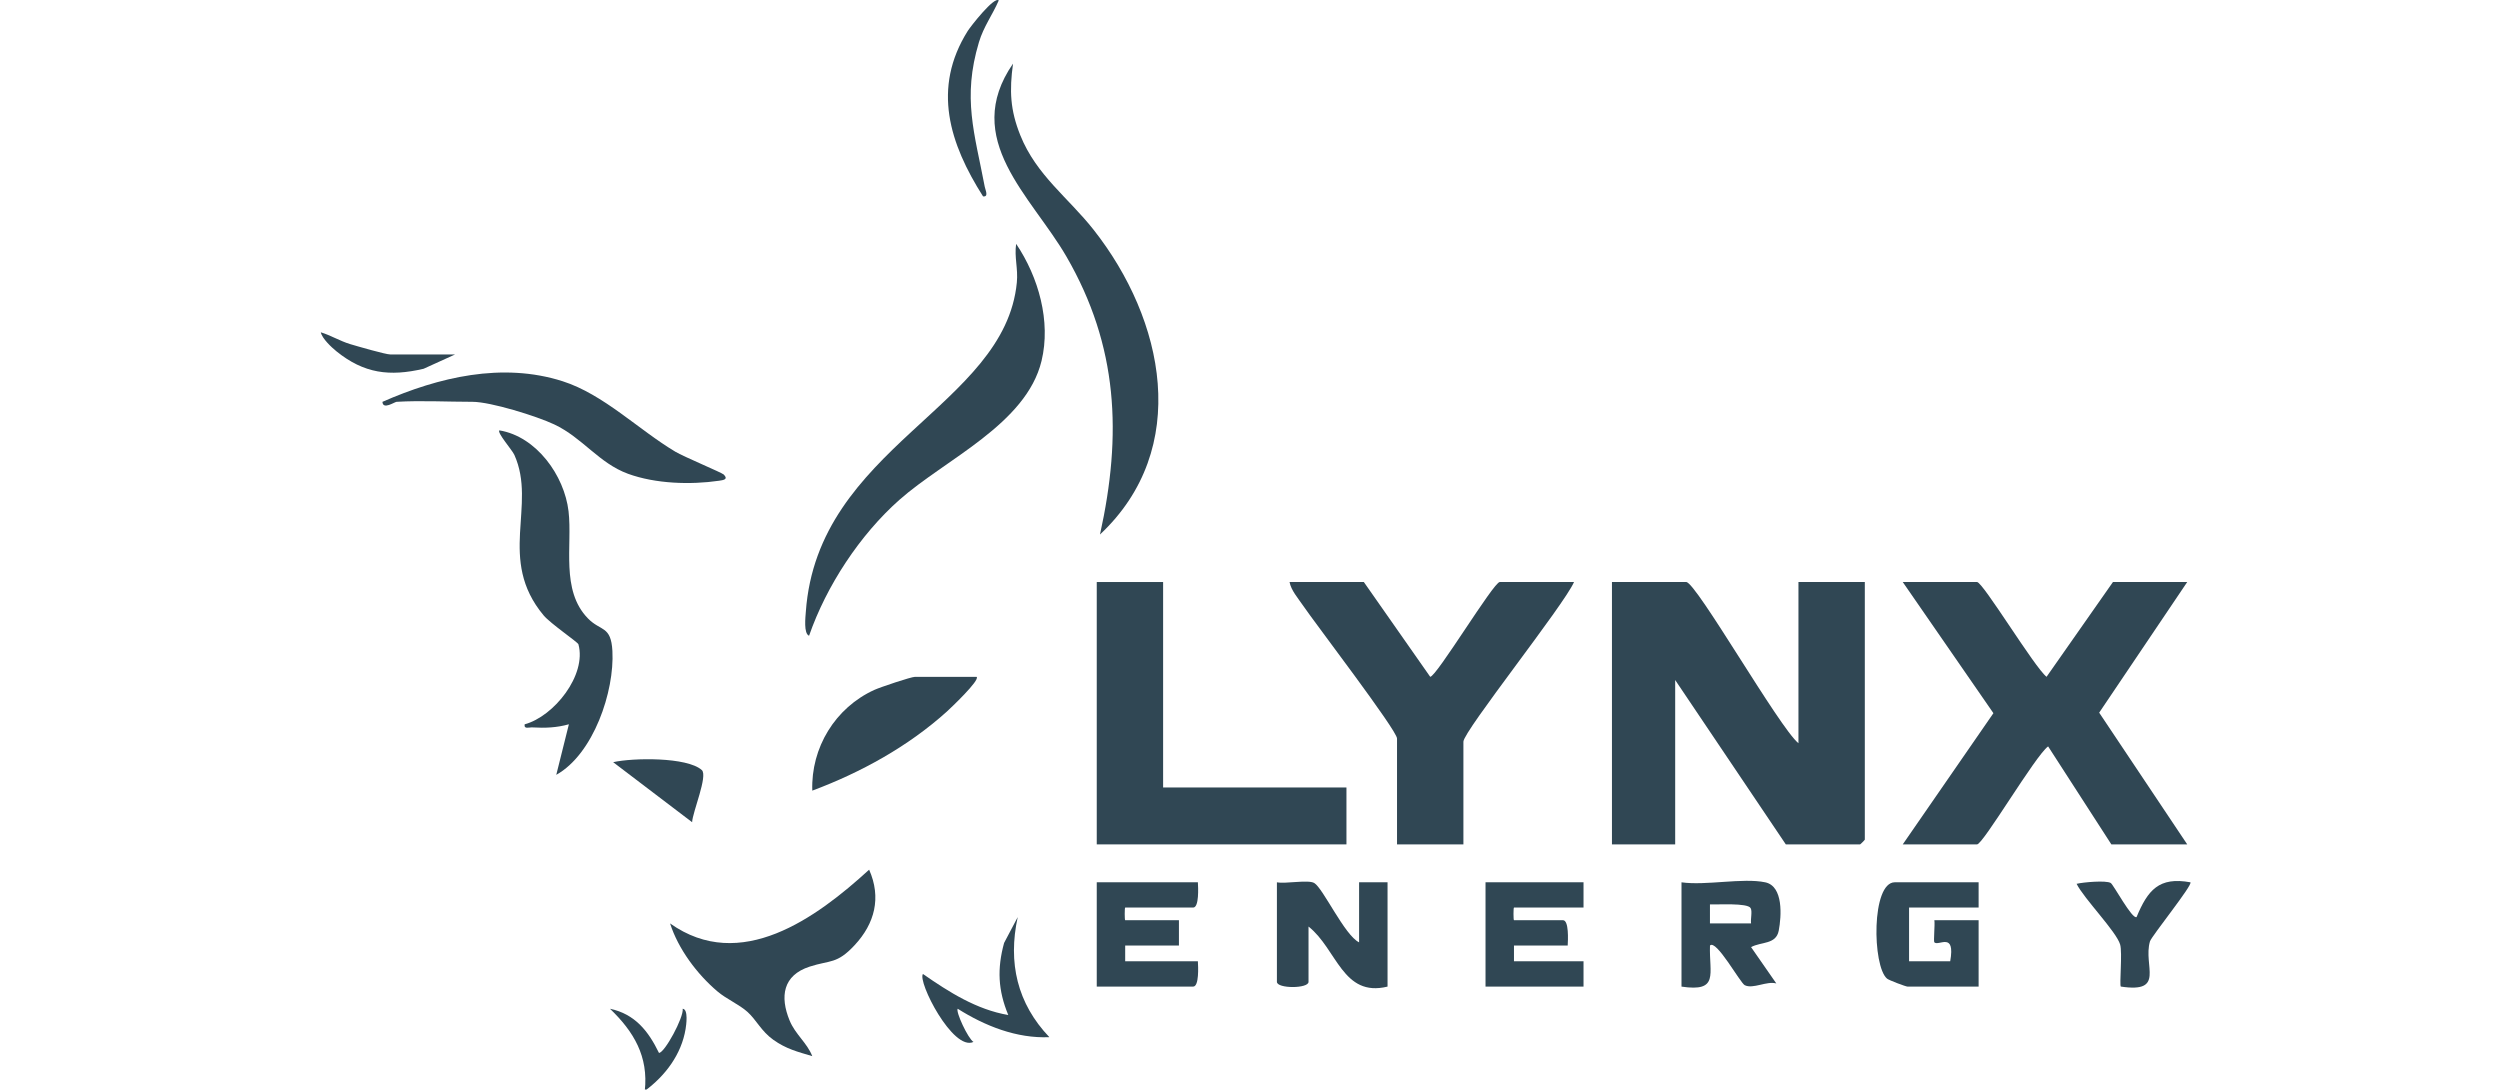 <svg width="110" height="48" viewBox="0 0 110 48" fill="none" xmlns="http://www.w3.org/2000/svg">
<g clip-path="url(#clip0_9227_2525)">
<g clip-path="url(#clip1_9227_2525)">
<g clip-path="url(#clip2_9227_2525)">
<path d="M79.132 32.702V25.609H82.052V36.944C82.052 36.959 81.859 37.153 81.844 37.153H78.576L73.708 29.921V37.153H70.926V25.609H74.195C74.627 25.609 78.302 32.038 79.132 32.702Z" fill="#304754"/>
<path d="M96.238 25.609L92.364 31.357L96.238 37.153H92.9L90.117 32.841C89.561 33.24 87.257 37.153 86.99 37.153H83.721L87.71 31.38L83.721 25.609H86.99C87.248 25.609 89.525 29.377 90.049 29.779L92.97 25.609H96.238Z" fill="#304754"/>
<path d="M69.257 25.609C68.835 26.597 64.39 32.177 64.39 32.633V37.153H61.469V32.494C61.469 32.135 57.838 27.39 57.322 26.627C57.114 26.321 56.806 25.972 56.74 25.609H60.009L62.929 29.779C63.198 29.787 65.718 25.609 65.989 25.609H69.257Z" fill="#304754"/>
<path d="M51.177 25.609V34.649H59.244V37.153H48.257V25.609H51.177Z" fill="#304754"/>
<path d="M35.599 27.973C35.353 27.879 35.441 27.142 35.456 26.925C35.972 19.659 44.214 17.906 44.741 12.428C44.801 11.812 44.625 11.318 44.71 10.729C45.698 12.193 46.247 14.144 45.828 15.879C45.155 18.667 41.582 20.211 39.569 21.997C37.833 23.536 36.361 25.779 35.599 27.973Z" fill="#304754"/>
<path d="M48.399 23.521C49.371 19.126 49.202 15.229 46.926 11.294C45.386 8.632 42.275 6.127 44.573 2.799C44.411 3.989 44.447 4.84 44.894 5.953C45.599 7.707 47.005 8.698 48.114 10.104C51.236 14.063 52.433 19.735 48.397 23.521H48.399Z" fill="#304754"/>
<path d="M24.476 34.092L25.031 31.868C24.498 32.019 23.984 32.038 23.429 32.006C23.273 31.996 23.048 32.099 23.085 31.87C24.376 31.521 25.821 29.704 25.451 28.35C25.425 28.254 24.223 27.442 23.916 27.073C21.866 24.614 23.633 22.241 22.631 20.013C22.535 19.801 21.863 19.036 21.971 18.936C23.6 19.203 24.831 20.919 25.016 22.496C25.191 23.998 24.66 25.969 25.867 27.208C26.43 27.788 26.886 27.518 26.946 28.645C27.041 30.427 26.113 33.176 24.476 34.093V34.092Z" fill="#304754"/>
<path d="M35.74 46.47C35.085 46.276 34.592 46.154 34.026 45.751C33.492 45.37 33.281 44.876 32.889 44.524C32.522 44.193 31.968 43.962 31.566 43.621C30.671 42.862 29.842 41.755 29.483 40.63C32.577 42.83 35.915 40.394 38.242 38.266C38.786 39.494 38.492 40.634 37.603 41.588C36.819 42.431 36.533 42.236 35.626 42.531C34.441 42.915 34.314 43.855 34.741 44.898C34.994 45.517 35.51 45.881 35.74 46.471V46.47Z" fill="#304754"/>
<path d="M17.451 17.68C17.358 17.685 16.846 18.046 16.827 17.681C19.296 16.595 22.103 15.928 24.754 16.774C26.561 17.352 28.087 18.904 29.718 19.877C30.071 20.089 31.764 20.797 31.846 20.88C32.059 21.097 31.826 21.125 31.636 21.153C30.376 21.337 28.84 21.286 27.634 20.847C26.345 20.375 25.637 19.264 24.384 18.673C23.614 18.31 21.59 17.68 20.788 17.68C19.7 17.68 18.522 17.616 17.45 17.68H17.451Z" fill="#304754"/>
<path d="M42.972 29.781C43.133 29.924 41.819 31.166 41.655 31.315C39.951 32.849 37.882 33.987 35.741 34.788C35.677 32.899 36.75 31.14 38.47 30.356C38.723 30.24 40.087 29.781 40.26 29.781H42.972Z" fill="#304754"/>
<path d="M56.184 38.821C56.567 38.897 57.556 38.697 57.824 38.851C58.216 39.078 59.163 41.156 59.8 41.463V38.821H61.052V43.41C59.074 43.896 58.827 41.758 57.575 40.768V43.202C57.575 43.505 56.184 43.505 56.184 43.202V38.821Z" fill="#304754"/>
<path d="M52.707 38.82C52.72 39.046 52.767 39.933 52.498 39.933H49.508C49.481 39.933 49.481 40.489 49.508 40.489H51.873V41.602H49.508V42.297H52.707C52.72 42.523 52.767 43.41 52.498 43.41H48.257V38.82H52.707Z" fill="#304754"/>
<path d="M87.059 38.82V39.933H83.999V42.297H85.809C86.044 40.968 85.301 41.646 85.112 41.464C85.067 41.421 85.144 40.678 85.112 40.489H87.059V43.41H83.93C83.858 43.41 83.115 43.133 83.029 43.059C82.382 42.511 82.332 38.82 83.374 38.82H87.059Z" fill="#304754"/>
<path d="M69.675 38.82V39.933H66.615C66.587 39.933 66.587 40.489 66.615 40.489H68.771C69.039 40.489 68.992 41.377 68.979 41.602H66.615V42.297H69.675V43.41H65.363V38.82H69.675Z" fill="#304754"/>
<path d="M92.871 38.85C92.992 38.921 93.822 40.476 94.01 40.349C94.502 39.167 94.992 38.568 96.377 38.821C96.504 38.916 94.665 41.194 94.598 41.422C94.288 42.493 95.292 43.708 93.316 43.409C93.249 43.342 93.39 41.915 93.287 41.561C93.123 40.992 91.696 39.543 91.37 38.888C91.672 38.815 92.665 38.73 92.87 38.85H92.871Z" fill="#304754"/>
<path d="M46.171 45.635C44.734 45.699 43.336 45.141 42.139 44.385C42.04 44.507 42.593 45.7 42.833 45.845C41.929 46.271 40.359 43.176 40.61 42.855C41.752 43.649 42.966 44.422 44.364 44.661C43.912 43.571 43.87 42.624 44.18 41.489L44.78 40.352C44.342 42.358 44.758 44.153 46.172 45.635H46.171Z" fill="#304754"/>
<path d="M43.945 0.02C43.669 0.657 43.28 1.167 43.073 1.858C42.335 4.315 42.883 5.865 43.329 8.218C43.357 8.362 43.513 8.675 43.254 8.641C41.78 6.324 41 3.879 42.58 1.363C42.695 1.178 43.751 -0.179 43.947 0.02H43.945Z" fill="#304754"/>
<path d="M30.453 36.177L26.979 33.536C27.843 33.34 30.232 33.303 30.879 33.882C31.157 34.131 30.47 35.738 30.453 36.177Z" fill="#304754"/>
<path d="M20.024 15.596L18.638 16.226C17.14 16.576 16.016 16.436 14.806 15.46C14.591 15.286 14.173 14.898 14.115 14.621C14.557 14.756 14.962 15.006 15.404 15.14C15.714 15.233 16.967 15.596 17.173 15.596H20.024Z" fill="#304754"/>
<path d="M30.041 44.385C30.296 44.413 30.192 45.115 30.166 45.276C29.982 46.396 29.267 47.343 28.37 47.999C28.538 46.481 27.885 45.389 26.839 44.385C27.939 44.617 28.53 45.371 28.995 46.328C29.241 46.332 30.093 44.759 30.039 44.385H30.041Z" fill="#304754"/>
<path d="M78.264 40.95C78.386 40.314 78.475 38.992 77.671 38.822C76.691 38.615 75.047 38.975 73.986 38.822V43.411C75.652 43.659 75.199 42.859 75.239 41.605C75.506 41.304 76.571 43.252 76.769 43.349C77.133 43.53 77.734 43.153 78.158 43.272L77.047 41.673C77.498 41.428 78.144 41.567 78.264 40.951V40.95ZM77.047 40.63H75.238V39.794C75.566 39.809 76.886 39.72 77.026 39.954C77.111 40.094 77.018 40.439 77.047 40.63Z" fill="#304754"/>
</g>
</g>
</g>
<defs>
<clipPath id="clip0_9227_2525">
<rect width="110" height="47.94" fill="white" transform="translate(0 0.029)"/>
</clipPath>
<clipPath id="clip1_9227_2525">
<rect width="110" height="47.94" fill="white" transform="translate(0 0.029)"/>
</clipPath>
<clipPath id="clip2_9227_2525">
<rect width="109.98" height="47.94" fill="white" transform="translate(0.01)"/>
</clipPath>
</defs>
</svg>
